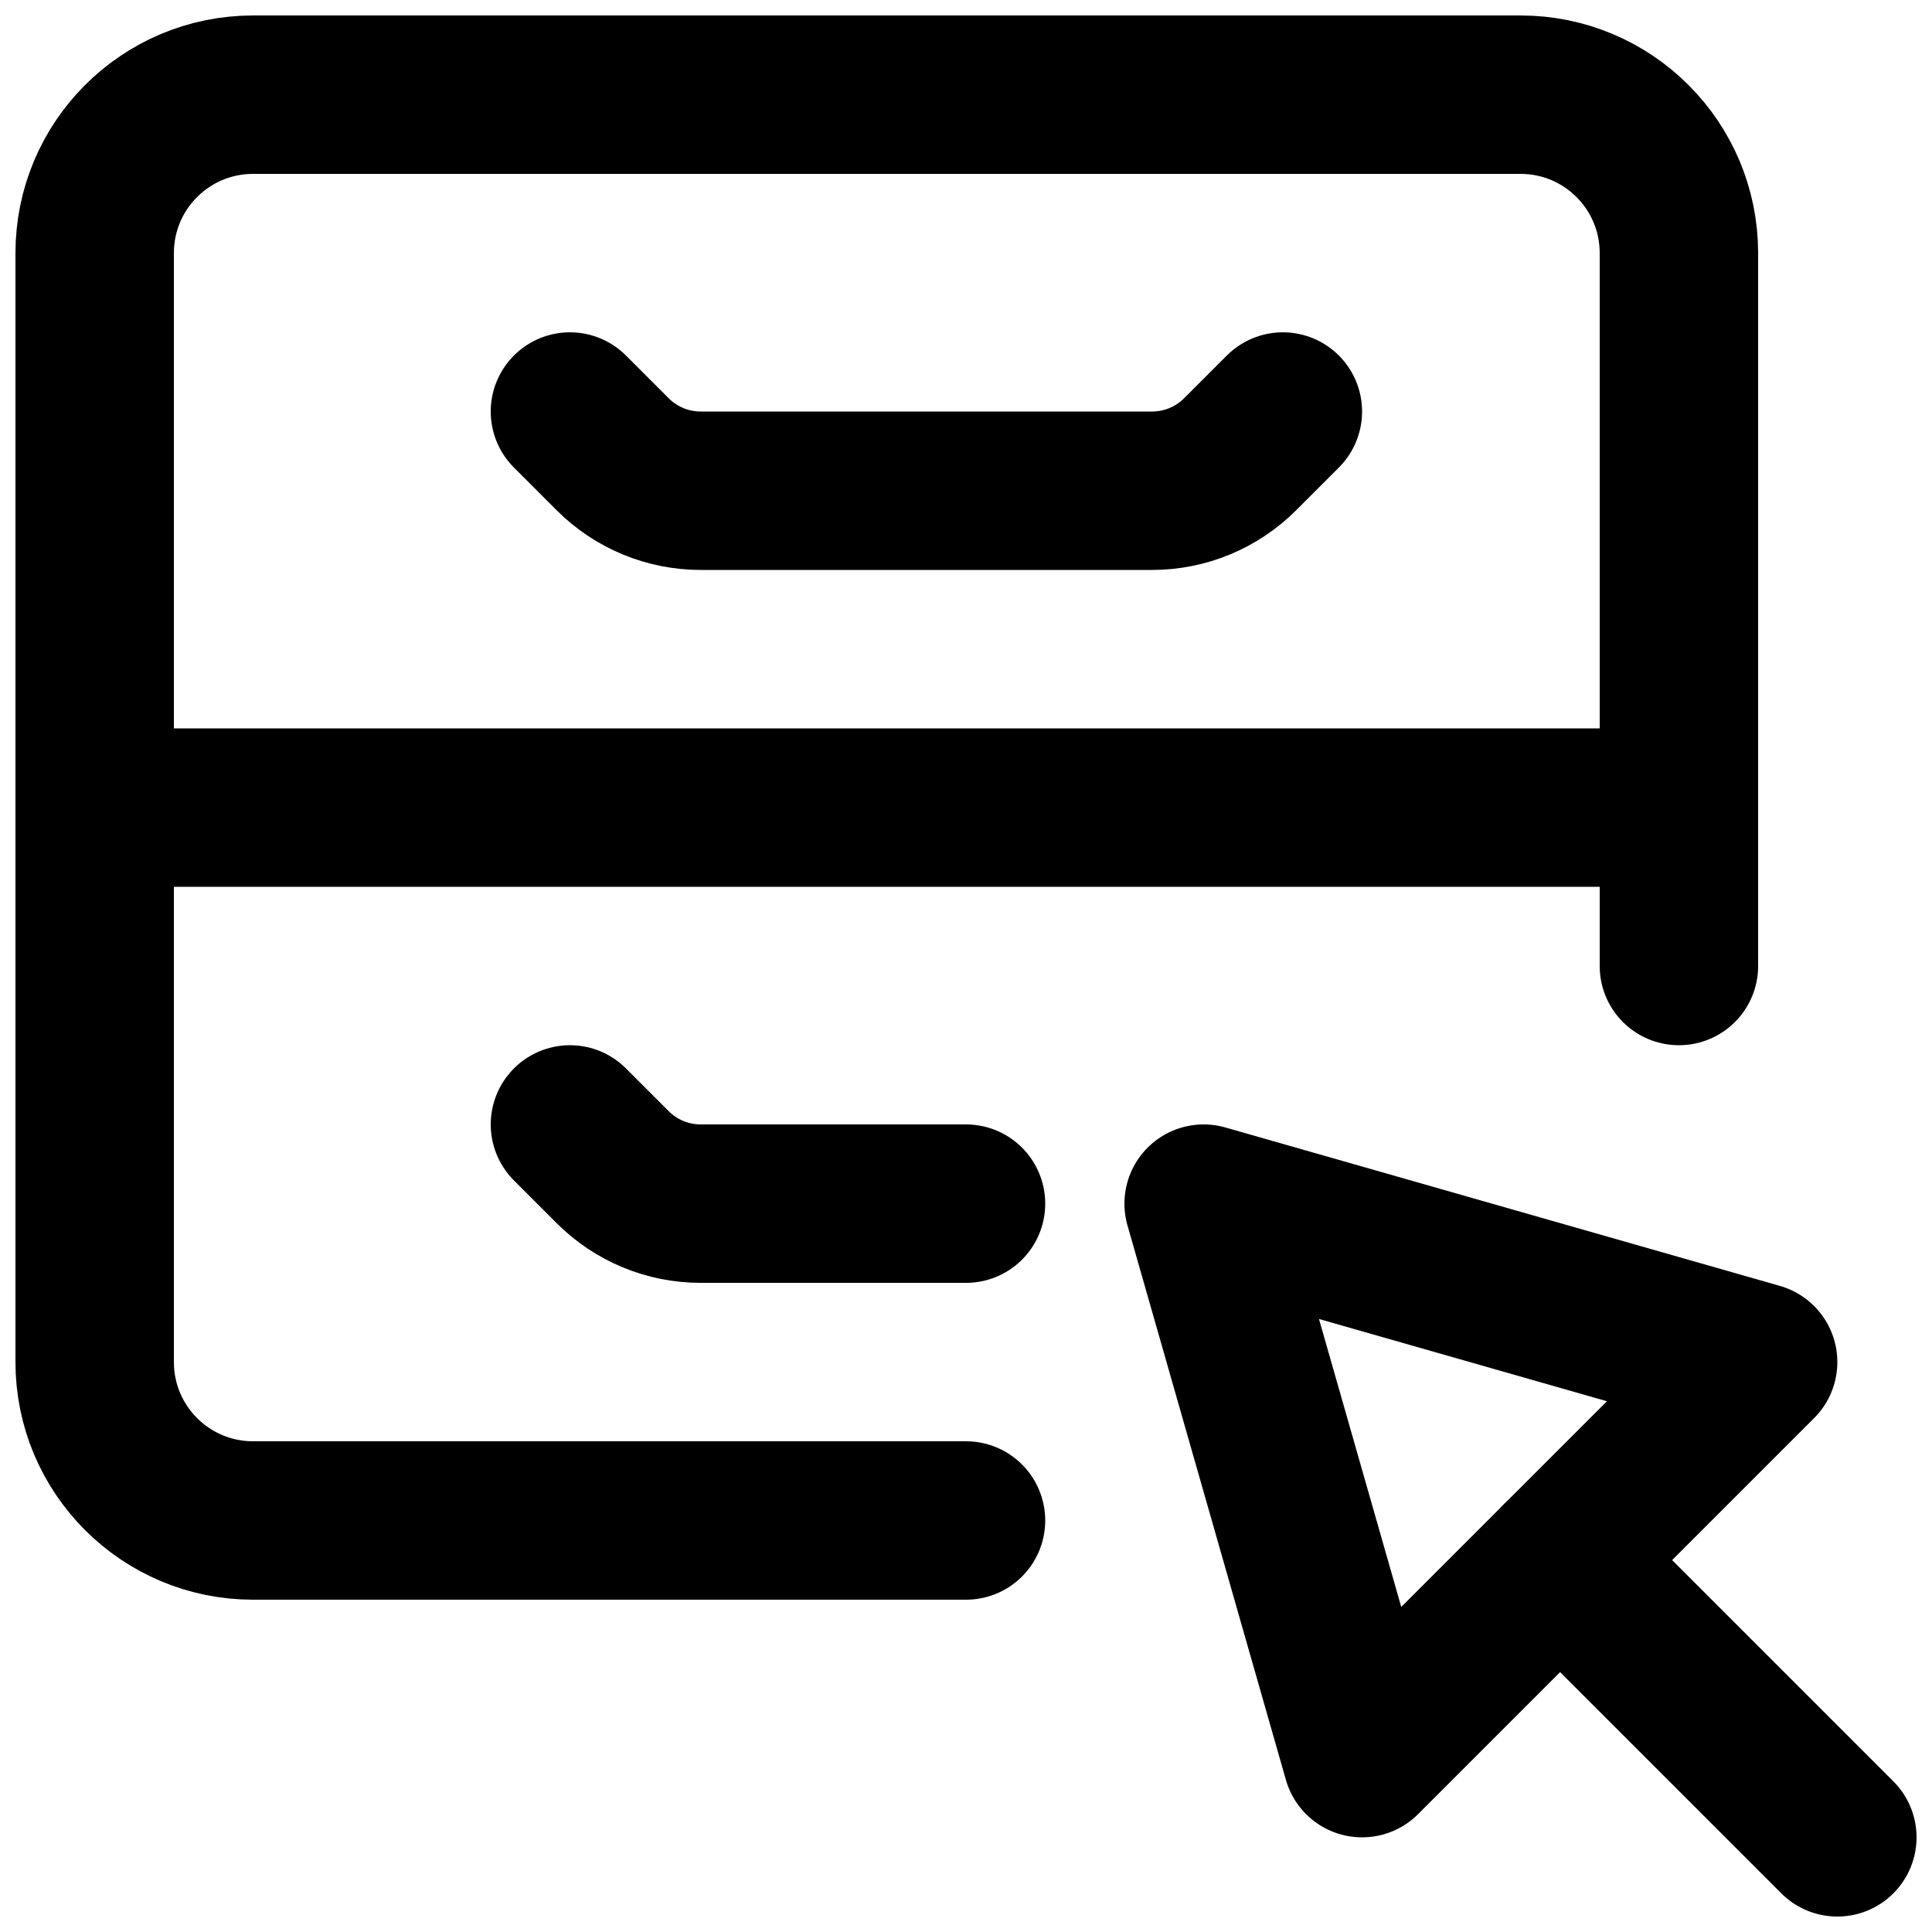 <?xml version="1.0" encoding="UTF-8"?>
<!-- Uploaded to: ICON Repo, www.svgrepo.com, Generator: ICON Repo Mixer Tools -->
<svg width="800px" height="800px" version="1.1" viewBox="144 144 512 512" xmlns="http://www.w3.org/2000/svg">
 <defs>
  <clipPath id="c">
   <path d="m536 536h115.9v115.9h-115.9z"/>
  </clipPath>
  <clipPath id="b">
   <path d="m148.09 337h461.91v43h-461.91z"/>
  </clipPath>
  <clipPath id="a">
   <path d="m148.09 148.09h461.91v419.91h-461.91z"/>
  </clipPath>
 </defs>
 <path transform="matrix(20.992 0 0 20.992 169.09 169.09)" d="m14 14 2 7 5-5zm0 0" fill="none" stroke="#000000" stroke-linecap="round" stroke-linejoin="round" stroke-width="2"/>
 <g clip-path="url(#c)">
  <path transform="matrix(20.992 0 0 20.992 169.09 169.09)" d="m18.5 18.5 3.5 3.5" fill="none" stroke="#000000" stroke-linecap="round" stroke-linejoin="round" stroke-width="2"/>
 </g>
 <g clip-path="url(#b)">
  <path transform="matrix(20.992 0 0 20.992 169.09 169.09)" d="m-1.8018e-4 9h20" fill="none" stroke="#000000" stroke-linecap="round" stroke-linejoin="round" stroke-width="2"/>
 </g>
 <g clip-path="url(#a)">
  <path transform="matrix(20.992 0 0 20.992 169.09 169.09)" d="m20 11v-9c0-1.105-0.895-2-2-2h-16c-1.105 0-2 0.895-2 2v14c0 1.105 0.895 2 2 2h9" fill="none" stroke="#000000" stroke-linecap="round" stroke-linejoin="round" stroke-width="2"/>
 </g>
 <path transform="matrix(20.992 0 0 20.992 169.09 169.09)" d="m15 4-0.54 0.54c-0.295 0.295-0.694 0.46-1.111 0.46h-5.698c-0.417 0-0.816-0.165-1.111-0.46l-0.54-0.54" fill="none" stroke="#000000" stroke-linecap="round" stroke-linejoin="round" stroke-width="2"/>
 <path transform="matrix(20.992 0 0 20.992 169.09 169.09)" d="m11 14h-3.349c-0.417 0-0.816-0.165-1.111-0.46l-0.54-0.54" fill="none" stroke="#000000" stroke-linecap="round" stroke-linejoin="round" stroke-width="2"/>
</svg>